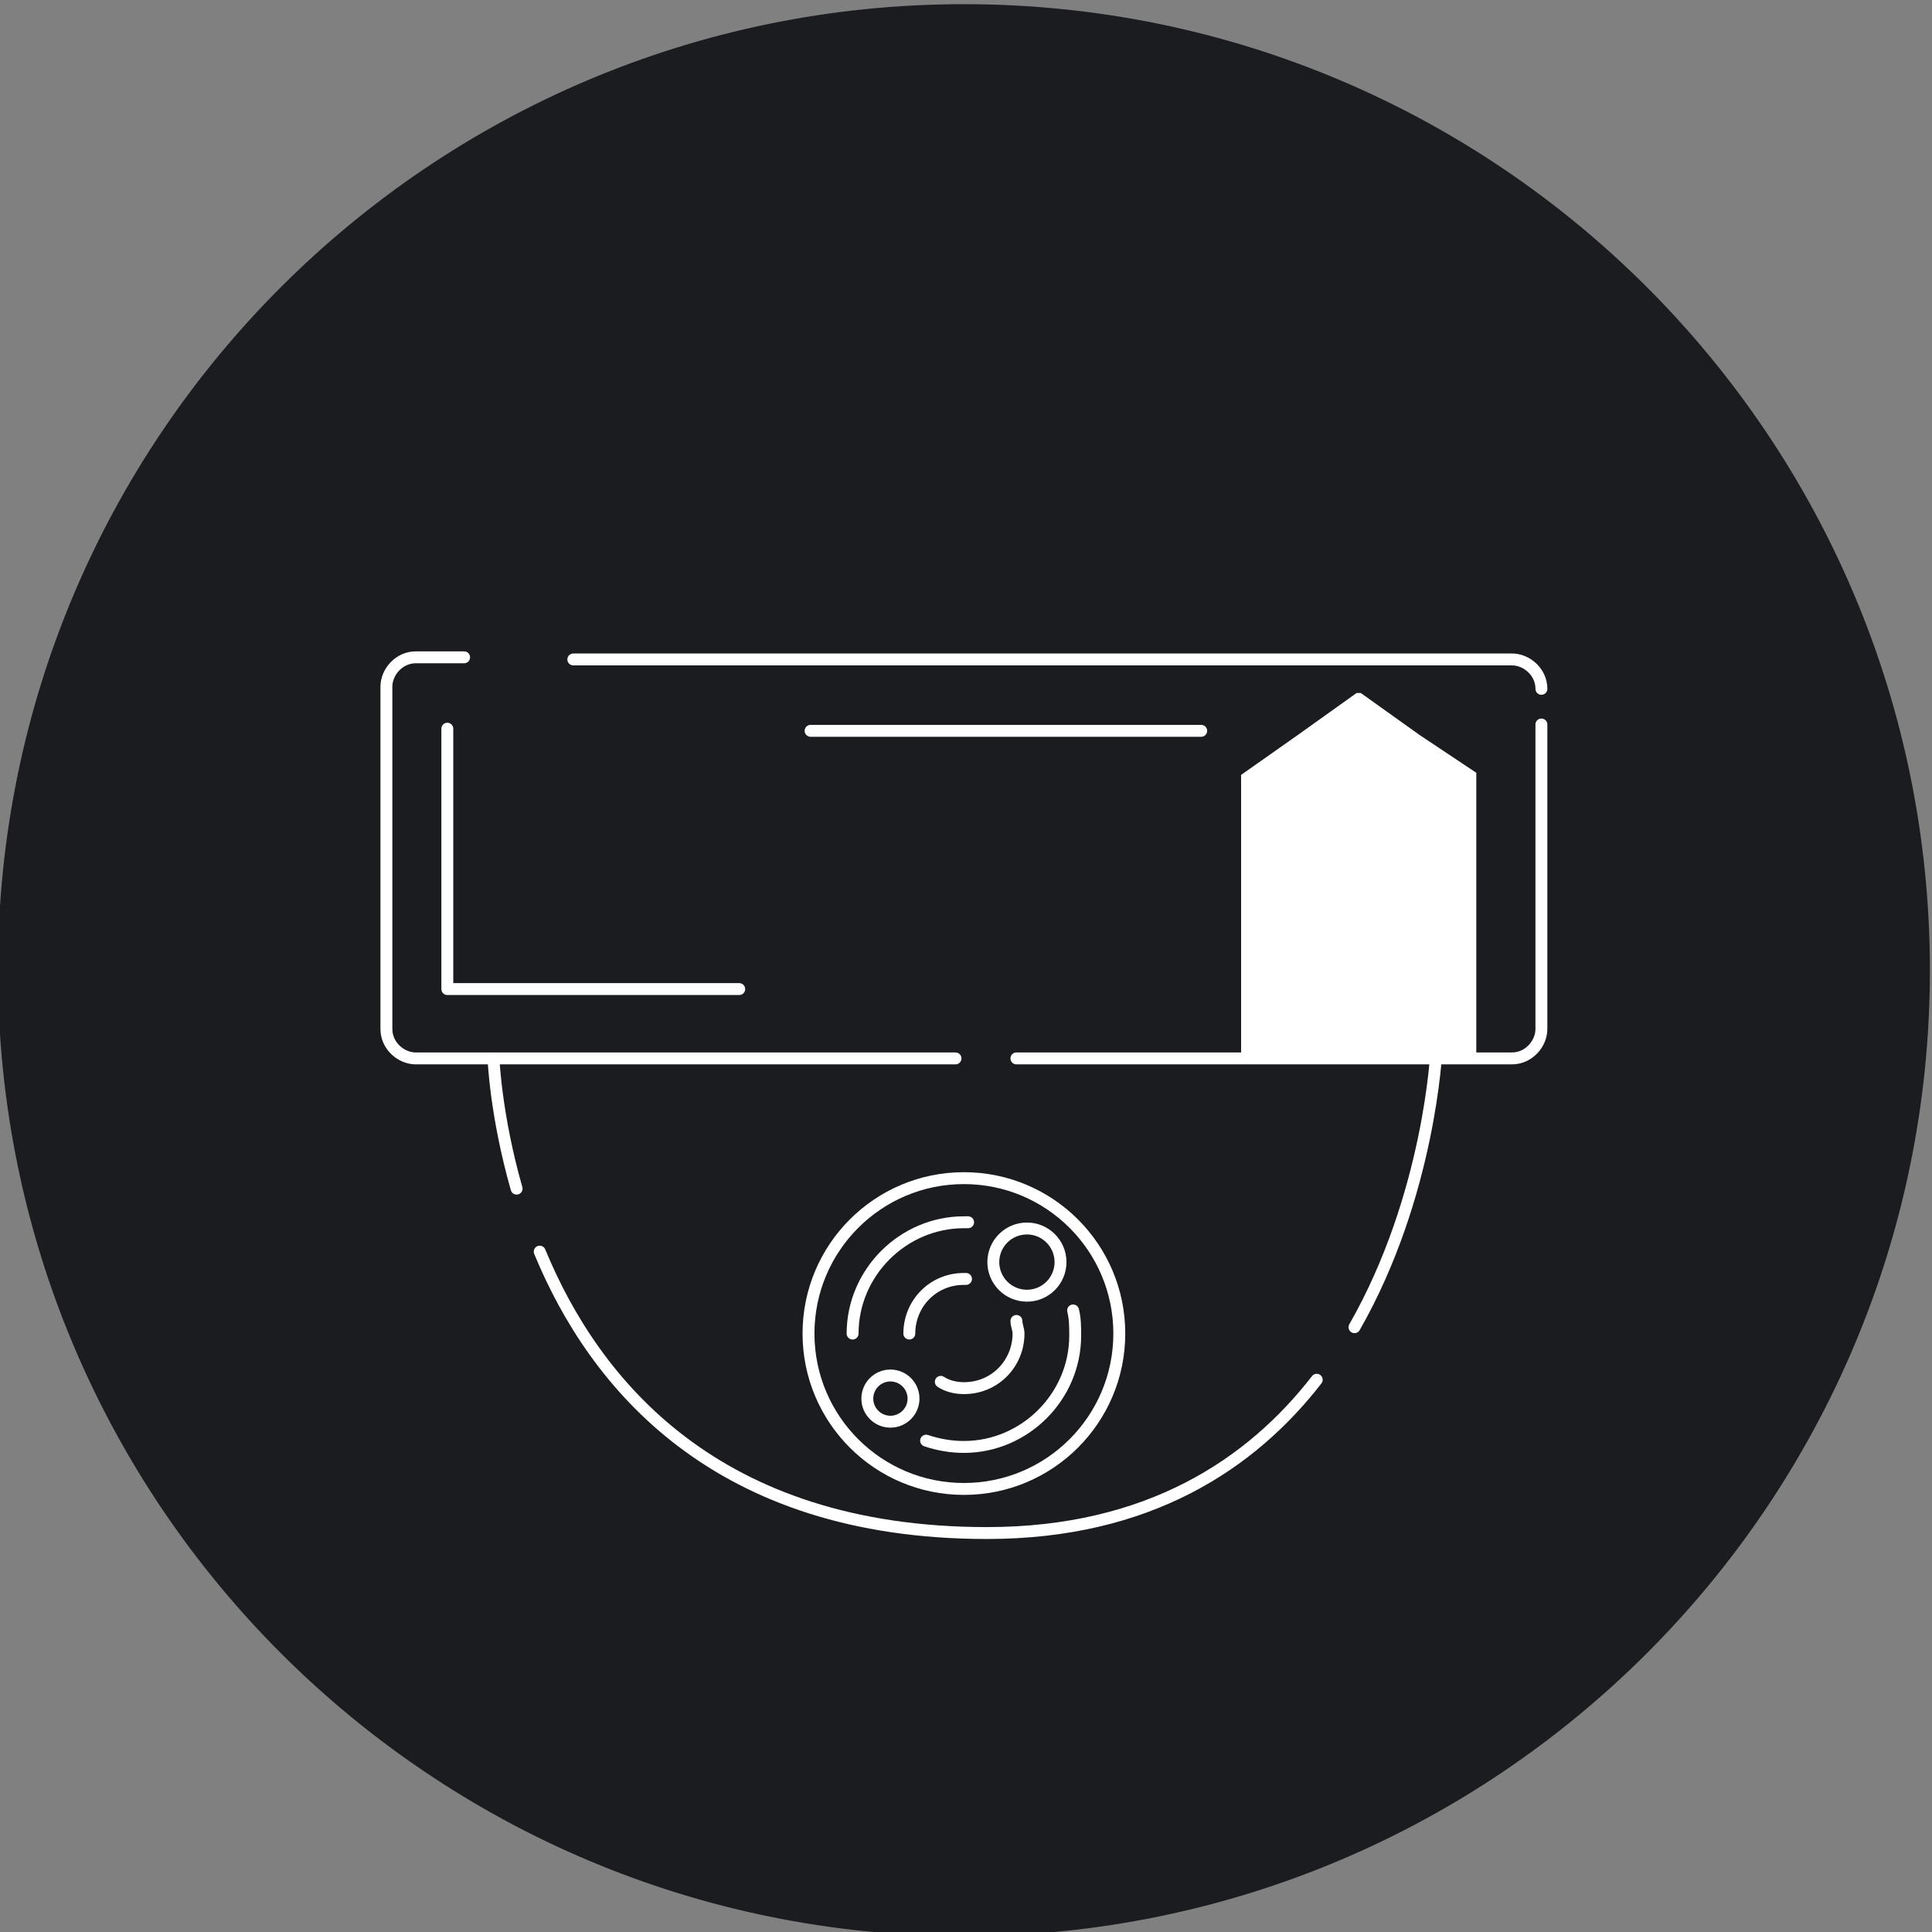 <svg width="92" height="92" viewBox="0 0 92 92" fill="none" xmlns="http://www.w3.org/2000/svg">
<rect x="0" y="0" width="92" height="92" fill="#808080" stroke="none"/>
<g clip-path="url(#clip0)">
<path d="M91.9 46.199C91.9 71.599 71.3 92.199 45.9 92.199C20.5 92.199 -0.1 71.599 -0.1 46.199C-0.1 20.799 20.5 0.199 45.9 0.199C71.3 0.199 91.9 20.799 91.9 46.199Z" fill="#1A1C20"/>
<path d="M45.9 70.902C49.987 70.902 53.3 67.588 53.3 63.502C53.3 59.415 49.987 56.102 45.9 56.102C41.813 56.102 38.5 59.415 38.5 63.502C38.5 67.588 41.813 70.902 45.9 70.902Z" stroke="white" stroke-width="0.567" stroke-miterlimit="10" stroke-linecap="round" stroke-linejoin="round"/>
<path d="M40.6 63.503C40.6 60.603 43 58.203 45.9 58.203C46 58.203 46.1 58.203 46.1 58.203" stroke="white" stroke-width="0.567" stroke-miterlimit="10" stroke-linecap="round" stroke-linejoin="round"/>
<path d="M51.1 62.402C51.2 62.802 51.2 63.202 51.2 63.602C51.2 66.502 48.8 68.902 45.9 68.902C45.3 68.902 44.7 68.802 44.1 68.602" stroke="white" stroke-width="0.567" stroke-miterlimit="10" stroke-linecap="round" stroke-linejoin="round"/>
<path d="M43.301 63.502C43.301 62.102 44.401 60.902 45.901 60.902H46.001" stroke="white" stroke-width="0.567" stroke-miterlimit="10" stroke-linecap="round" stroke-linejoin="round"/>
<path d="M48.401 62.902C48.401 63.102 48.501 63.302 48.501 63.502C48.501 64.902 47.401 66.102 45.901 66.102C45.501 66.102 45.101 66.002 44.801 65.802" stroke="white" stroke-width="0.567" stroke-miterlimit="10" stroke-linecap="round" stroke-linejoin="round"/>
<path d="M48.901 61.7C49.784 61.7 50.501 60.984 50.501 60.1C50.501 59.216 49.784 58.5 48.901 58.5C48.017 58.5 47.301 59.216 47.301 60.1C47.301 60.984 48.017 61.7 48.901 61.7Z" stroke="white" stroke-width="0.567" stroke-miterlimit="10" stroke-linecap="round" stroke-linejoin="round"/>
<path d="M42.401 67.7C43.008 67.7 43.501 67.207 43.501 66.6C43.501 65.993 43.008 65.5 42.401 65.5C41.793 65.5 41.301 65.993 41.301 66.6C41.301 67.207 41.793 67.7 42.401 67.7Z" stroke="white" stroke-width="0.567" stroke-miterlimit="10" stroke-linecap="round" stroke-linejoin="round"/>
<path d="M67.6 35L64.8 33C64.8 33 64.7 33 64.6 33L61.8 35L59.1 36.9C59.1 36.9 59.1 36.9 59.1 37V50.4L59.2 50.5H70.2C70.3 50.5 70.3 50.5 70.3 50.4V36.9C70.3 36.9 70.3 36.9 70.3 36.8L67.6 35Z" fill="white"/>
<path d="M45.5 50.401H23.5H19.8C19.1 50.401 18.4 49.801 18.4 49.001V32.701C18.4 32.001 19 31.301 19.8 31.301H22.1" stroke="white" stroke-width="0.567" stroke-miterlimit="10" stroke-linecap="round" stroke-linejoin="round"/>
<path d="M73.4 34.5V49C73.4 49.7 72.8 50.4 72 50.4H48.4" stroke="white" stroke-width="0.567" stroke-miterlimit="10" stroke-linecap="round" stroke-linejoin="round"/>
<path d="M27.301 31.402H72.001C72.701 31.402 73.401 32.002 73.401 32.802" stroke="white" stroke-width="0.567" stroke-miterlimit="10" stroke-linecap="round" stroke-linejoin="round"/>
<path d="M64.5 63.2C68.1 56.9 68.4 50 68.4 50" stroke="white" stroke-width="0.567" stroke-miterlimit="10" stroke-linecap="round" stroke-linejoin="round"/>
<path d="M25.701 59.602C28.301 65.902 34.101 73.002 47.001 73.002C54.701 73.002 59.601 69.702 62.701 65.702" stroke="white" stroke-width="0.567" stroke-miterlimit="10" stroke-linecap="round" stroke-linejoin="round"/>
<path d="M23.5 50.402C23.5 50.402 23.6 53.102 24.6 56.602" stroke="white" stroke-width="0.567" stroke-miterlimit="10" stroke-linecap="round" stroke-linejoin="round"/>
<path d="M21.301 34.699V47.099H35.201" stroke="white" stroke-width="0.567" stroke-miterlimit="10" stroke-linecap="round" stroke-linejoin="round"/>
<path d="M38.6 34.801H57.2" stroke="white" stroke-width="0.567" stroke-miterlimit="10" stroke-linecap="round" stroke-linejoin="round"/>
</g>
<defs>
<clipPath id="clip0">
<rect width="92" height="92" fill="white"/>
</clipPath>
</defs>
</svg>
